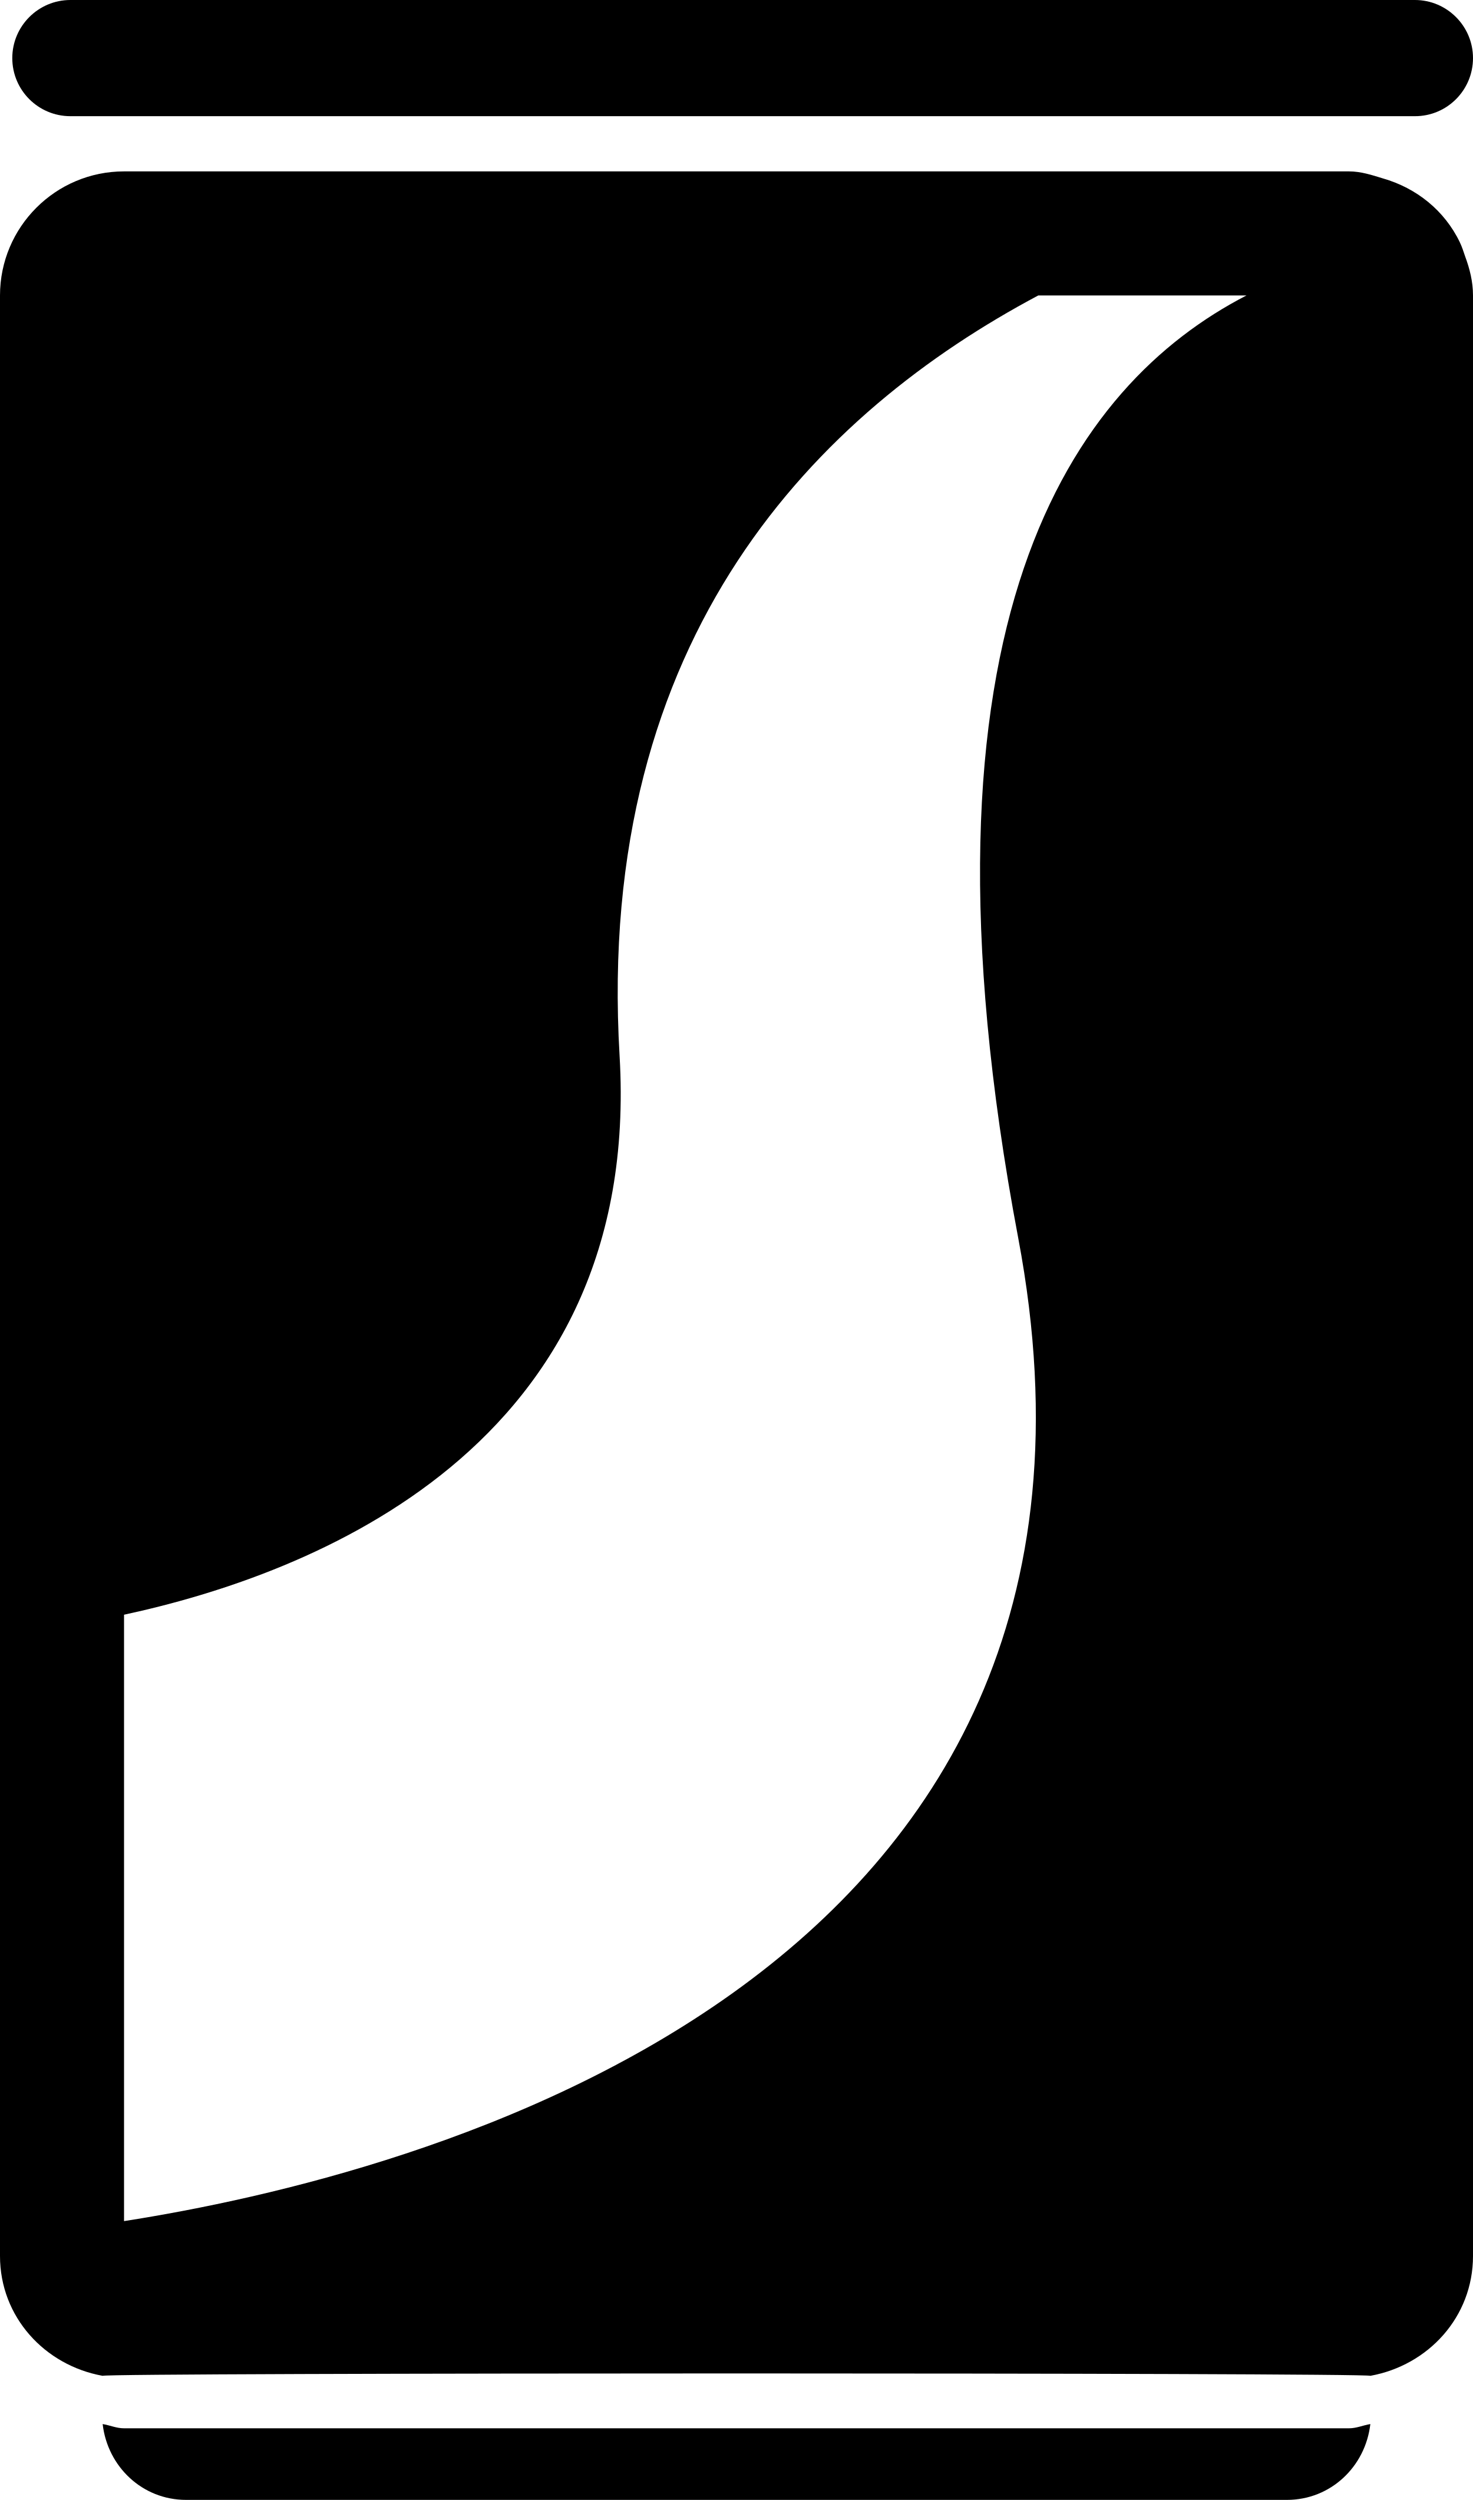 <?xml version="1.0" encoding="utf-8"?>
<!-- Generator: Adobe Illustrator 17.0.2, SVG Export Plug-In . SVG Version: 6.00 Build 0)  -->
<!DOCTYPE svg PUBLIC "-//W3C//DTD SVG 1.0//EN" "http://www.w3.org/TR/2001/REC-SVG-20010904/DTD/svg10.dtd">
<svg version="1.0" id="Layer_1" xmlns="http://www.w3.org/2000/svg" xmlns:xlink="http://www.w3.org/1999/xlink" x="0px" y="0px"
	 width="9.714px" height="16.482px" viewBox="0 0 9.714 16.482" enable-background="new 0 0 9.714 16.482" xml:space="preserve">
<path d="M0.818,16.01c-0.05,0-0.093-0.02-0.141-0.028c0.032,0.28,0.261,0.5,0.55,0.5h7.26c0.289,0,0.518-0.22,0.55-0.5
	C8.989,15.99,8.946,16.01,8.896,16.01H0.818z"/>
<g>
	<path d="M9.662,1.69C9.651,1.657,9.641,1.626,9.626,1.595l0,0c-0.1-0.206-0.283-0.355-0.507-0.419l0,0
		C9.047,1.154,8.975,1.13,8.896,1.13H0.818C0.366,1.13,0,1.497,0,1.948v8.822v3.286v0.818c0,0.402,0.295,0.721,0.677,0.79
		c-0.002-0.021,8.362-0.021,8.36,0c0.382-0.069,0.677-0.388,0.677-0.79v-0.818V1.948C9.714,1.856,9.692,1.771,9.662,1.69z
		 M6.715,8.163c0.931,4.929-3.984,6.182-5.897,6.481v-0.588v-3.41c1.235-0.266,3.42-1.101,3.268-3.685
		C3.922,4.179,5.404,2.715,6.847,1.948H8.22C7.081,2.536,5.945,4.085,6.715,8.163z"/>
	<path d="M9.714,0.383C9.714,0.172,9.542,0,9.331,0H0.464C0.253,0,0.081,0.172,0.081,0.383l0,0c0,0.212,0.172,0.383,0.383,0.383
		H9.33C9.542,0.767,9.714,0.595,9.714,0.383L9.714,0.383z"/>
</g>
</svg>
